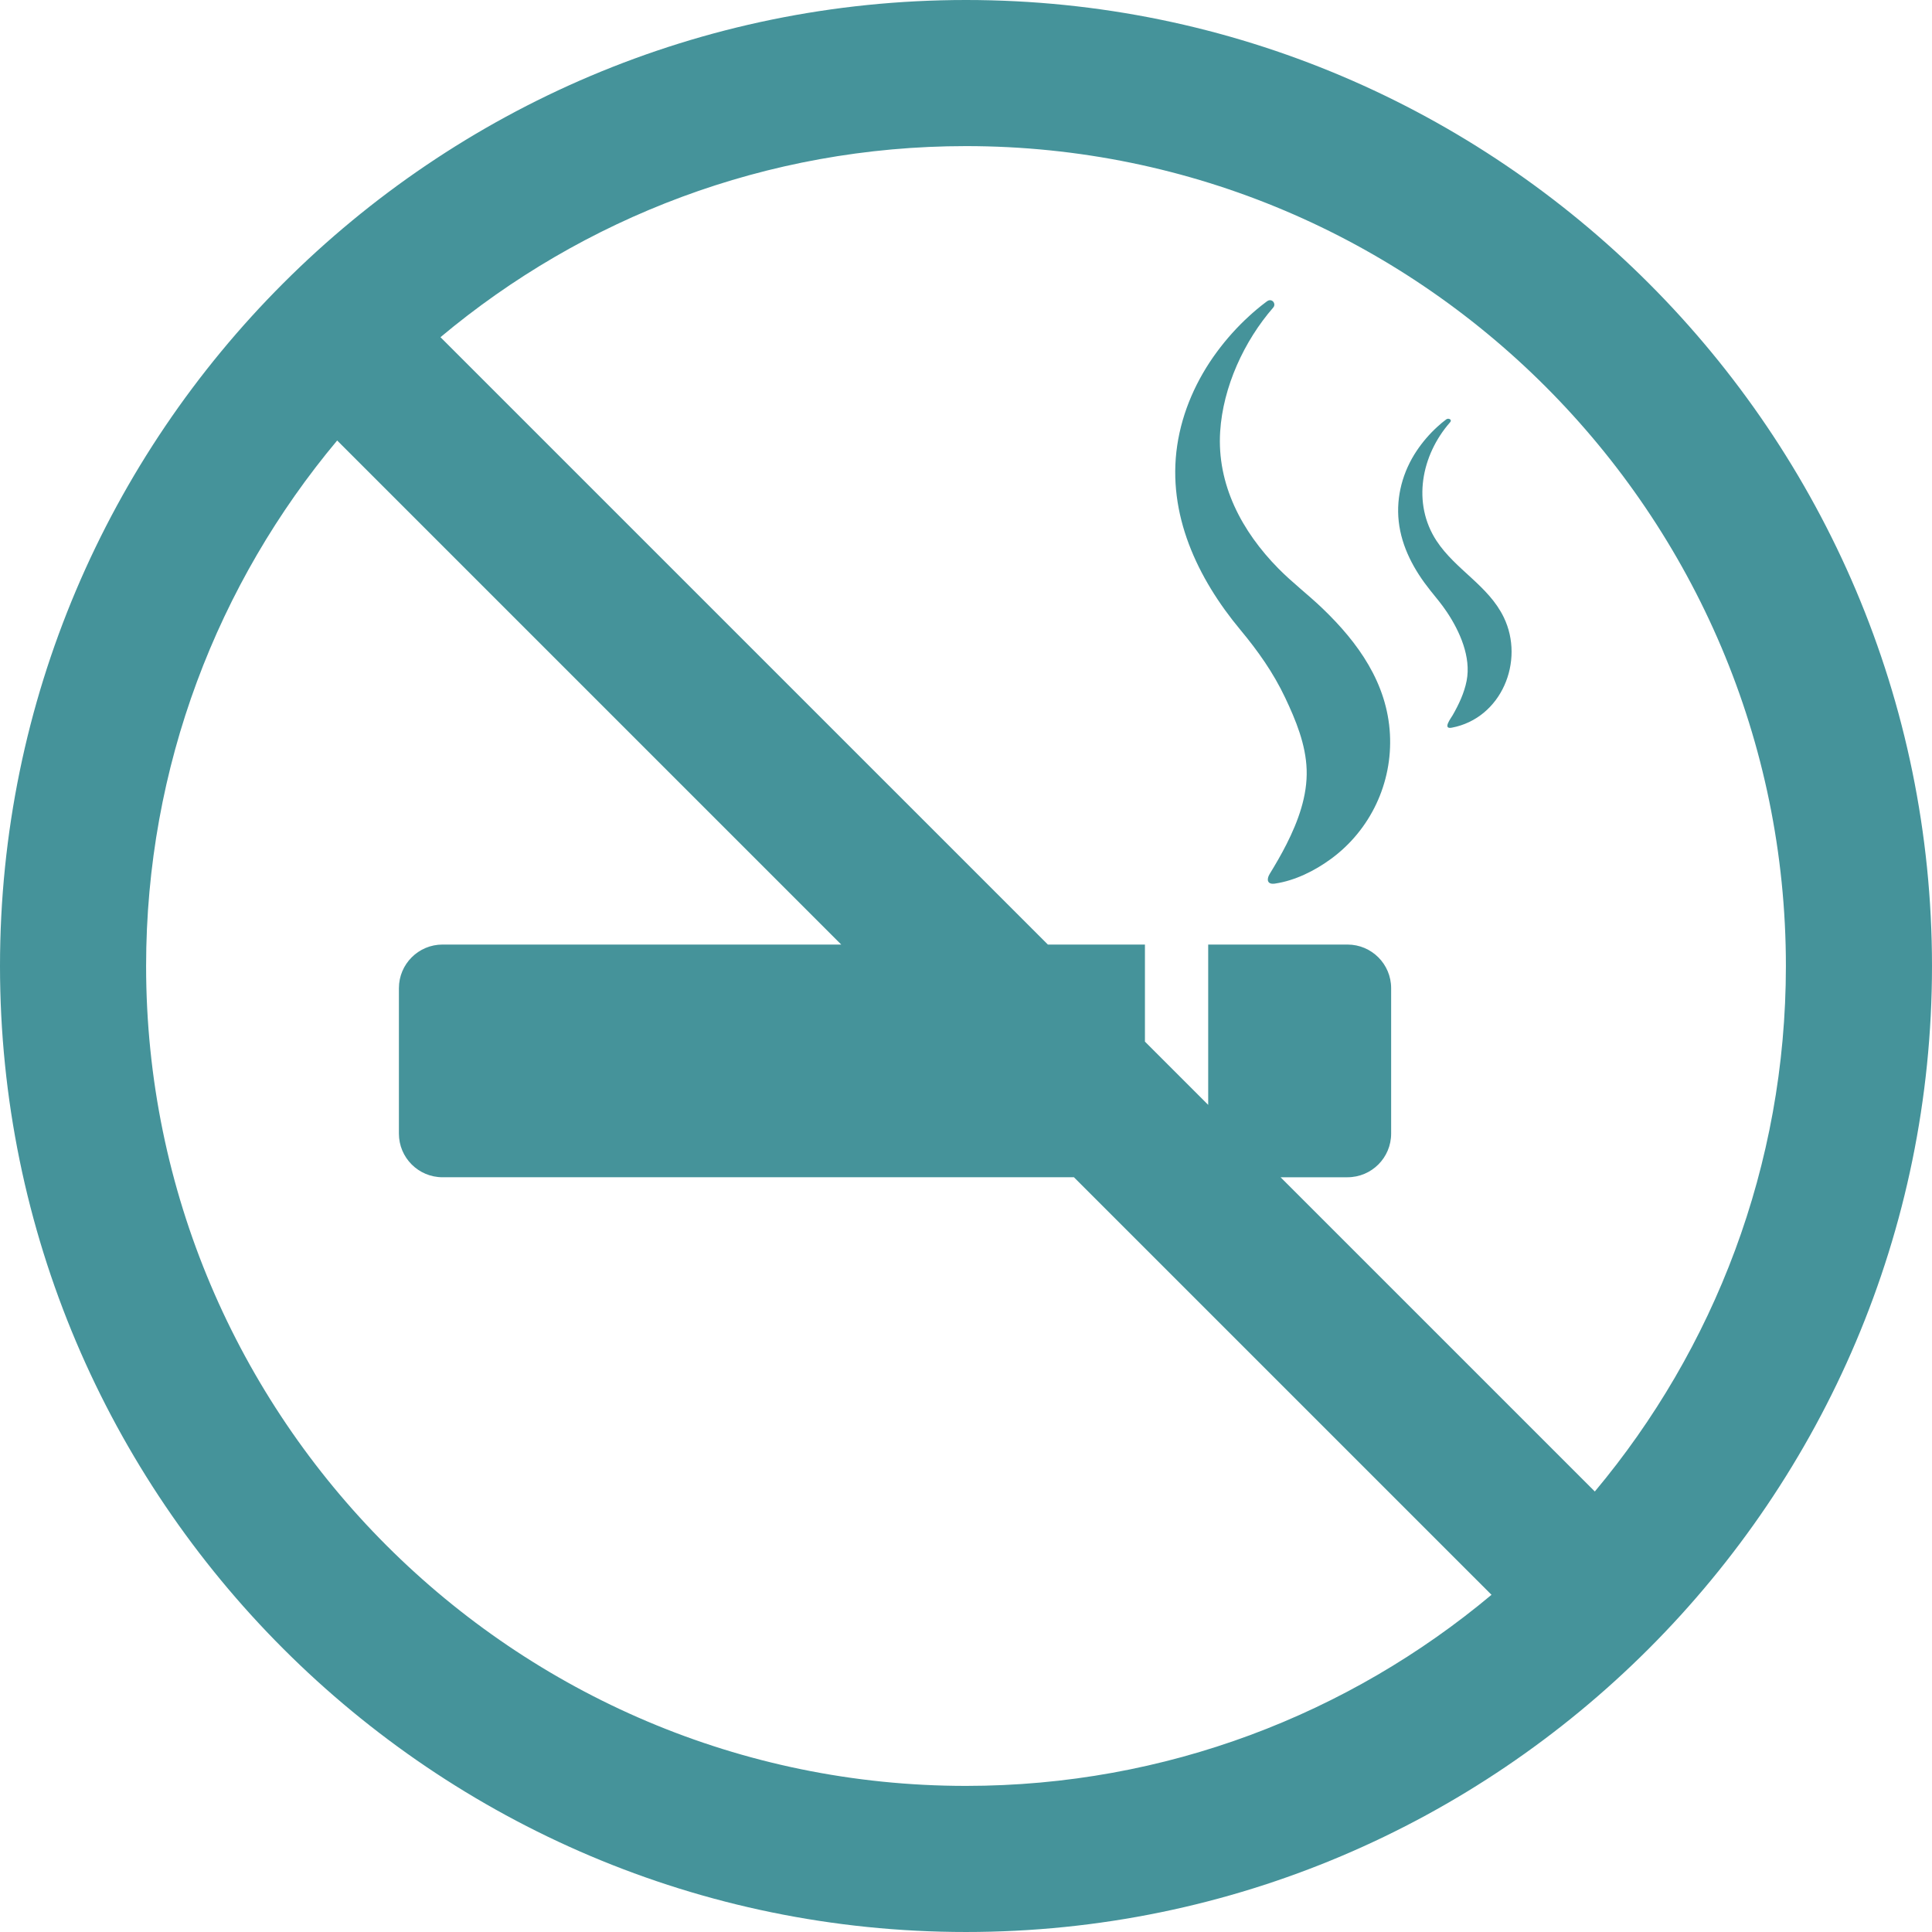 <?xml version="1.0" encoding="iso-8859-1"?>
<!-- Uploaded to: SVG Repo, www.svgrepo.com, Generator: SVG Repo Mixer Tools -->
<!DOCTYPE svg PUBLIC "-//W3C//DTD SVG 1.1//EN" "http://www.w3.org/Graphics/SVG/1.1/DTD/svg11.dtd">
<svg fill="#45939a" height="800px" width="800px" version="1.1" id="Capa_1" xmlns="http://www.w3.org/2000/svg" xmlns:xlink="http://www.w3.org/1999/xlink" 
	 viewBox="0 0 313.725 313.725" xml:space="preserve">
<g>
	<g>
		<g>
			<path d="M235.469,68.574c-4.679,5.328-6.204,13.161-2.186,19.269c3.079,4.679,8.408,7.246,10.905,12.398
				c3.438,7.099-0.361,16.396-8.444,17.923c-1.551,0.294-0.145-1.525,0.14-2.021c1-1.741,1.881-3.605,2.271-5.587
				c0.76-3.855-1.115-8.062-3.232-11.215c-0.819-1.221-1.753-2.328-2.674-3.473c-2.601-3.256-4.655-7.004-5.12-11.202
				c-0.447-4.053,0.669-8.114,2.933-11.486c0.951-1.417,2.066-2.716,3.327-3.866c0.47-0.43,0.955-0.848,1.47-1.223
				C235.214,67.833,235.864,68.146,235.469,68.574z"/>
		</g>
	</g>
	<g>
		<path d="M208.689,113.292c1.737,3.672,3.355,7.585,3.49,11.699c0.139,4.244-1.389,8.376-3.278,12.109
			c-0.835,1.649-1.764,3.244-2.729,4.82c-0.538,0.879-0.402,1.746,0.84,1.564c3.266-0.475,6.501-2.09,9.134-4.025
			c6.396-4.697,9.986-12.316,9.557-20.242c-0.447-8.277-5.15-14.85-10.929-20.399c-2.333-2.241-4.917-4.198-7.19-6.507
			c-5.913-6.001-9.999-13.627-9.448-22.244c0.462-7.244,3.879-14.682,8.623-20.135c0.418-0.467,0.045-1.237-0.589-1.186
			c-0.277,0.022-0.522,0.248-0.731,0.405c-0.903,0.68-1.768,1.412-2.602,2.174c-1.928,1.763-3.671,3.703-5.223,5.805
			c-3.303,4.471-5.636,9.686-6.455,15.205c-1.655,11.151,3.277,21.555,10.257,29.941
			C204.27,105.707,206.764,109.226,208.689,113.292z"/>
		<path d="M156.862,0C70.368,0,0,70.368,0,156.862s70.368,156.862,156.862,156.862s156.862-70.368,156.862-156.862
			S243.356,0,156.862,0z M290,156.862c0,32.443-11.671,62.209-31.027,85.333l-51.03-51.028h10.869c3.913,0,7.086-3.173,7.086-7.086
			v-23.615c0-3.913-3.173-7.086-7.086-7.086h-22.622v26.034l-10.271-10.27V153.38h-15.764L71.526,54.755
			c23.124-19.358,52.891-31.03,85.336-31.03C230.274,23.725,290,83.45,290,156.862z M23.725,156.862
			c0-32.443,11.671-62.209,31.026-85.332l81.851,81.85h-64.74c-3.913,0-7.086,3.173-7.086,7.086v23.615
			c0,3.913,3.173,7.086,7.086,7.086h102.529l67.806,67.804C219.073,278.328,189.308,290,156.862,290
			C83.45,290,23.725,230.274,23.725,156.862z"/>
	</g>
</g>
</svg>